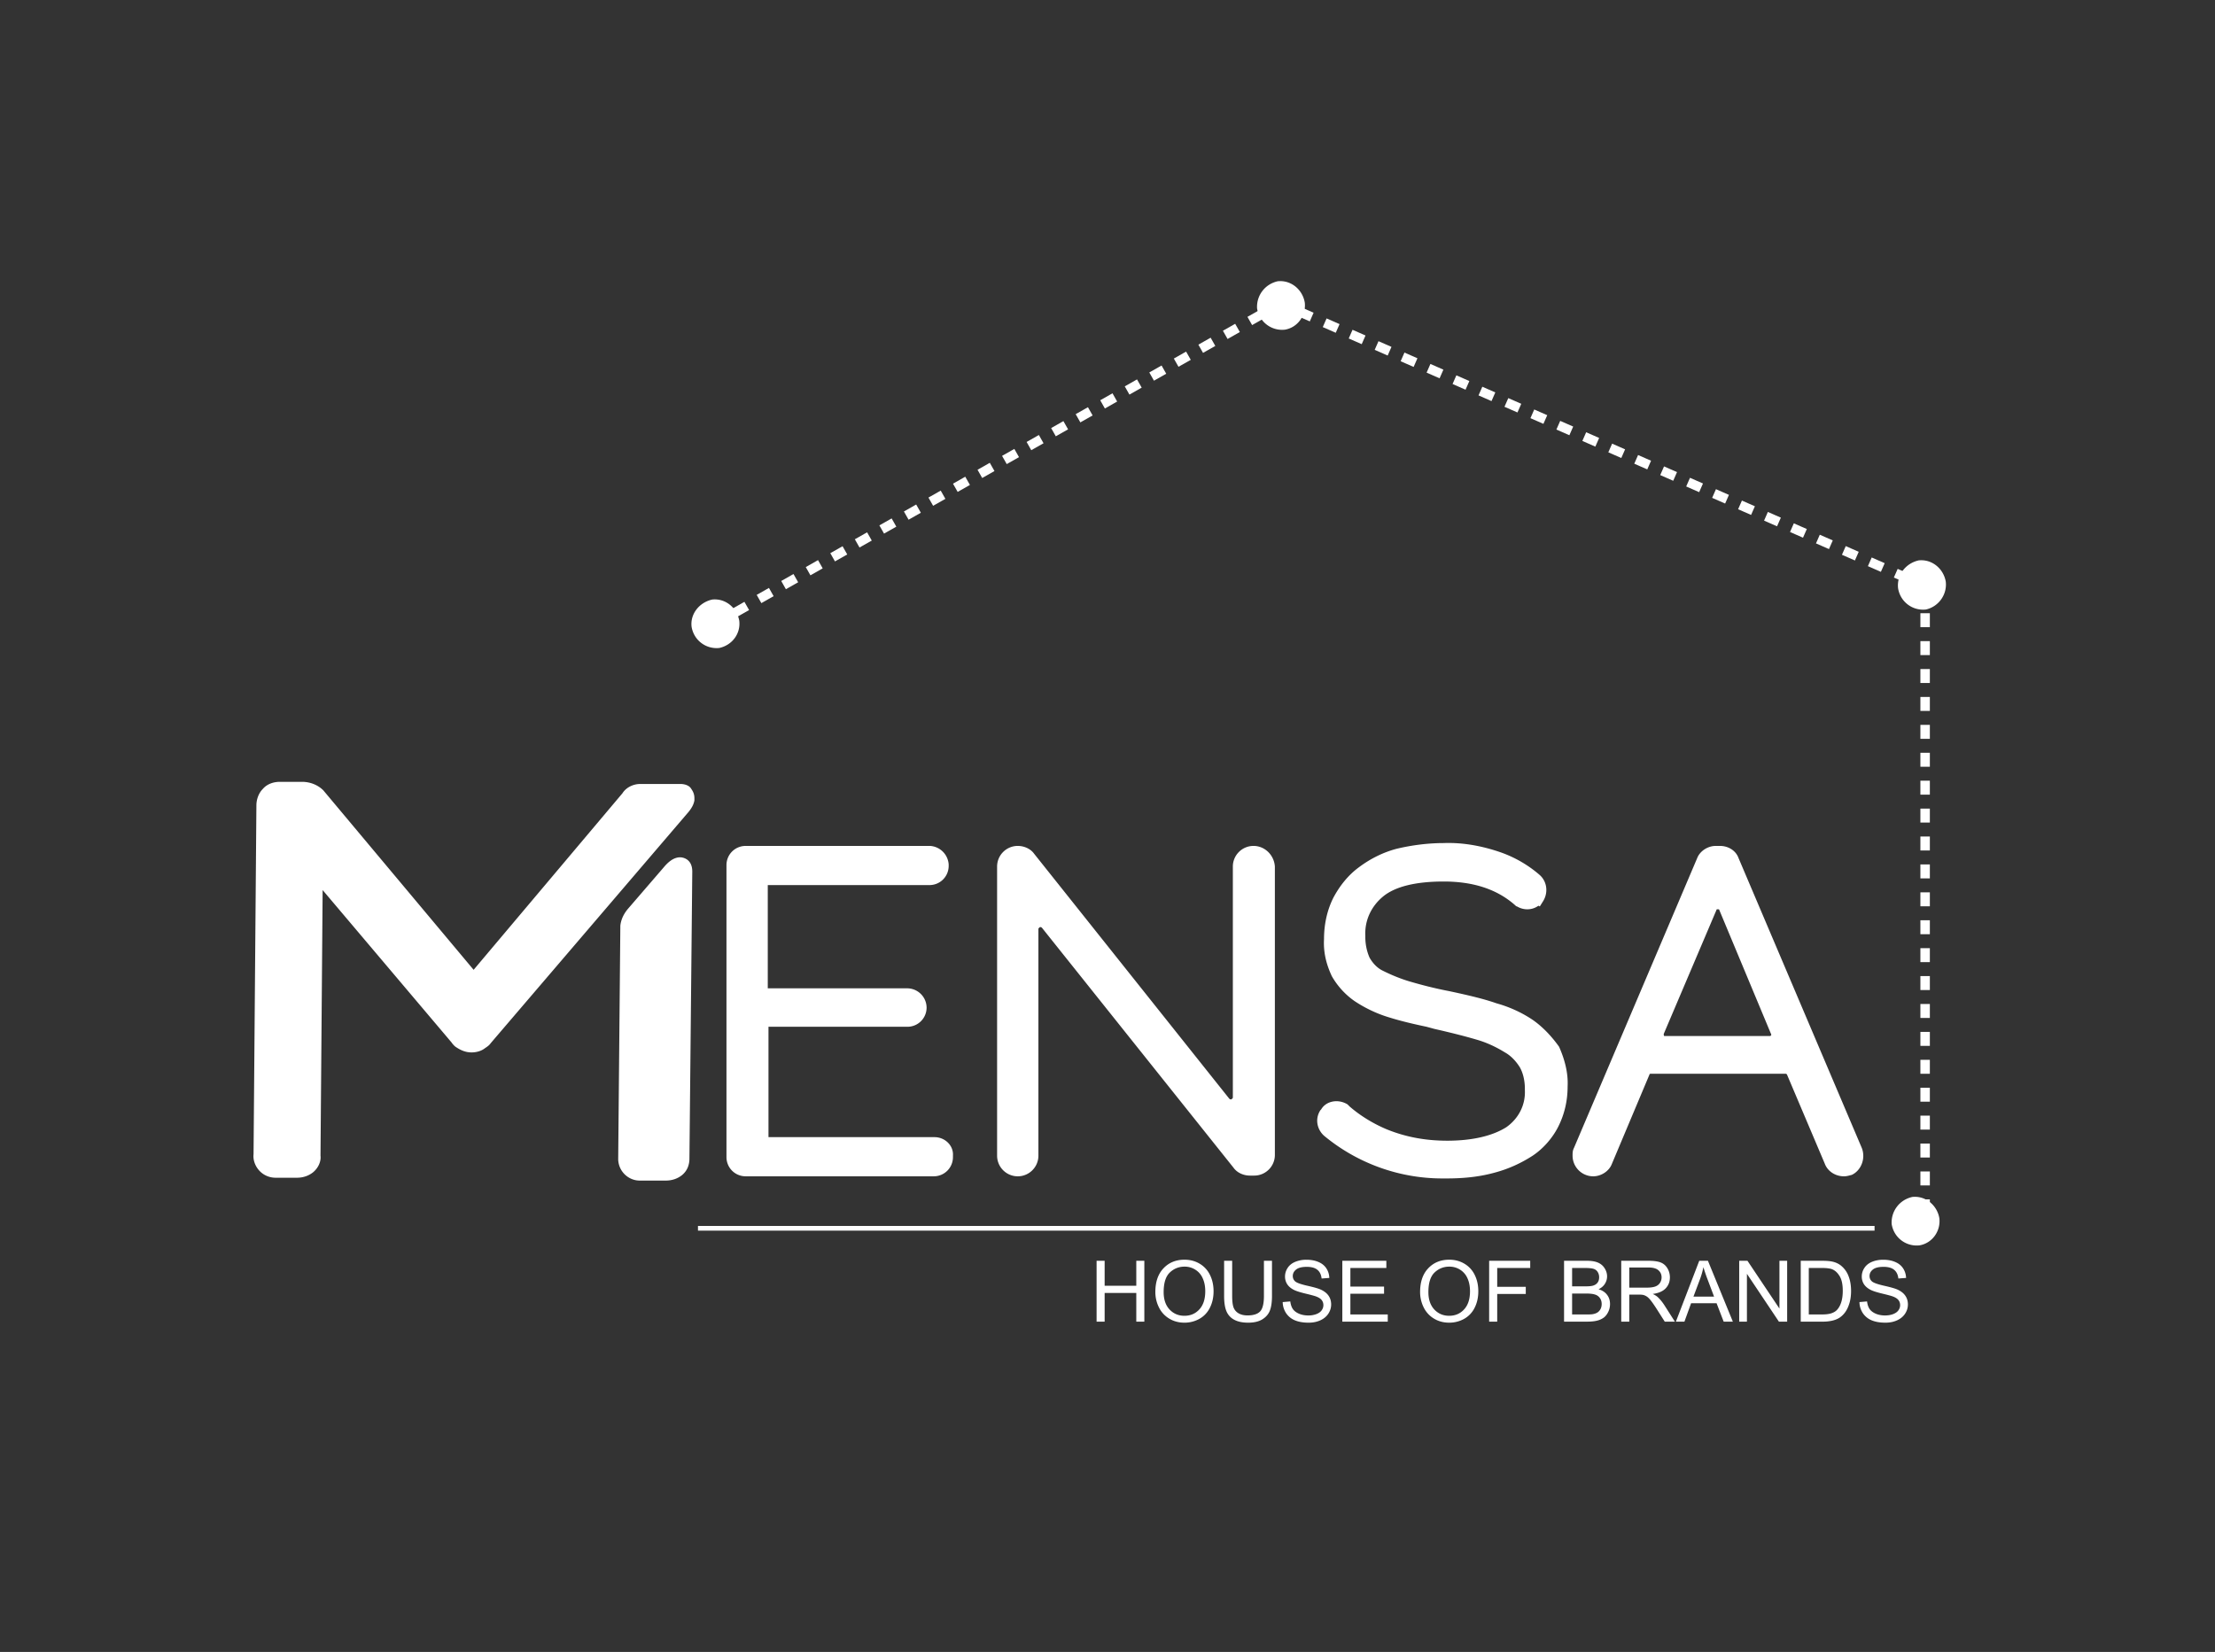 <svg xmlns="http://www.w3.org/2000/svg" width="311" height="232" fill="none"><rect width="100%" height="100%" fill="#333333" stroke="none"/><path fill="#fff" d="M95.5 120.399c-1 0-1.8.8-2.3 1.4l-5 5.8c-.6.7-1 1.5-1.1 2.4l-.3 32.6v.3c.1 1.7 1.5 2.9 3 2.9h3.7c.9 0 1.7-.3 2.3-.8.7-.6 1-1.4 1-2.3l.4-40.3c0-1.9-1.5-2-1.7-2zm0-10.299h-5.6c-1 0-2 .5-2.5 1.3l-20.9 24.8L45.4 111c-.8-.8-1.9-1.2-3-1.2h-3.1c-.9 0-1.8.3-2.4 1-.6.6-.9 1.5-.9 2.3l-.4 49c-.1.9.3 1.8.9 2.4.6.6 1.4.9 2.2.9h3c.9 0 1.7-.3 2.3-.8.7-.6 1.1-1.5 1-2.3l.3-37.3 18.1 21.4c.2.3.5.6.7.7.6.4 1.3.7 2.1.7.7 0 1.4-.2 1.9-.6.3-.2.6-.4.8-.7L96.7 114c.4-.5.7-1 .8-1.6v-.3c0-.7-.3-1.1-.5-1.4-.2-.3-.7-.6-1.5-.6zm35.7 49.6h-23.3v-15.5h19.5c1.5 0 2.7-1.2 2.7-2.7a2.732 2.732 0 0 0-2.7-2.7h-19.6v-14.5h22.7c1.5 0 2.7-1.2 2.7-2.7v-.2c-.1-1.4-1.2-2.5-2.6-2.6h-25.9c-1.5 0-2.7 1.2-2.7 2.7v41c0 1.5 1.2 2.7 2.7 2.7h26.4c1.5 0 2.7-1.2 2.7-2.7v-.2c.1-1.4-1.1-2.6-2.6-2.6zm44.8-40.9c-1.6 0-2.9 1.3-2.9 2.9v32.4c0 .1 0 .1-.1.2s-.1.1-.2.1c0 0-.1 0-.2-.1l-27.4-34.4c-.5-.7-1.4-1.1-2.3-1.1-1.6 0-2.9 1.3-2.9 2.9v40.6c0 1.6 1.3 2.9 2.9 2.9 1.6 0 2.9-1.3 2.9-2.9v-31.8c0-.1 0-.1.1-.2s.1-.1.2-.1c0 0 .1 0 .2.1l26.9 33.7c.5.7 1.4 1.1 2.3 1.1h.6c1.6 0 2.9-1.3 2.9-2.9v-40.5c-.1-1.6-1.4-2.9-3-2.9zm39.3 24.499c-1.6-1.1-3.4-1.9-5.2-2.4-1.7-.6-3.8-1.1-6.6-1.7-2.1-.4-4-.9-5.7-1.4-1.3-.4-2.5-.9-3.7-1.5-.8-.4-1.4-1.1-1.8-1.8-.4-.9-.6-1.9-.6-2.9v-.2c-.1-2.1.8-4.1 2.5-5.5 1.7-1.4 4.6-2.1 8.5-2.1 4.2 0 7.5 1.1 10 3.3.1.1.2.2.3.2 1 .6 2.2.5 3-.1l.2.1.5-.8c.7-1.2.5-2.7-.5-3.6-1.6-1.4-3.5-2.5-5.5-3.2-2.6-.9-5.3-1.4-8-1.3-2.2 0-4.5.3-6.6.8-1.9.5-3.7 1.4-5.3 2.6-1.5 1.1-2.7 2.6-3.6 4.3-.9 1.8-1.3 3.8-1.3 5.8-.1 1.8.3 3.5 1.1 5.2.8 1.4 1.9 2.6 3.2 3.5 1.5 1 3.2 1.8 4.9 2.3 1.6.5 3.3.9 5.2 1.3l1.1.3c2.2.5 4.2 1 5.9 1.5 1.4.4 2.7 1 4 1.8.9.5 1.6 1.3 2.1 2.1.5.9.7 2 .7 3v.2c.1 2.1-.9 4-2.6 5.2-1.9 1.2-4.7 1.9-8.3 1.9-3 0-5.8-.5-8.5-1.6-1.9-.8-3.7-1.9-5.2-3.2l-.3-.3c-1.3-.8-3-.5-3.7.7l-.1.1c-.8 1.2-.5 2.7.5 3.6 4.7 3.9 10.6 6 16.6 6h.6c2.3 0 4.5-.2 6.7-.8 1.9-.5 3.7-1.3 5.4-2.4 1.5-1 2.8-2.5 3.6-4.1.9-1.8 1.3-3.7 1.3-5.6.1-1.9-.4-3.8-1.2-5.6-1-1.4-2.2-2.7-3.6-3.7zm46.1 17.901-17.3-40.7c-.4-1.1-1.5-1.7-2.6-1.7h-.6c-1.1 0-2.2.7-2.6 1.7L221 161.2c-.2.4-.2.7-.2 1.1 0 1.6 1.3 2.9 2.9 2.9 1.1 0 2.2-.7 2.6-1.7l5.3-12.6c0-.1.1-.1.2-.1h18.9c.1 0 .1 0 .2.1l5.3 12.5c.4 1.1 1.5 1.8 2.7 1.8.4 0 .7-.1 1.1-.2 1.3-.6 2-2.3 1.4-3.8zM241 127.8c0-.1.1-.1.1-.1h.1c.1 0 .2 0 .2.1l7.3 17.5c0 .1-.1.2-.2.2h-14.8c-.1 0-.1-.2-.1-.3l7.4-17.4z"/><path stroke="#fff" stroke-miterlimit="10" stroke-width="1.33" d="M270.3 173.3v-1"/><path stroke="#fff" stroke-dasharray="1.96 1.96" stroke-miterlimit="10" stroke-width="1.33" d="M270.3 170.4V81.1"/><path stroke="#fff" stroke-miterlimit="10" stroke-width="1.33" d="M270.3 80.1v-1m.5 3.4-.9-.4"/><path stroke="#fff" stroke-dasharray="1.99 1.99" stroke-miterlimit="10" stroke-width="1.33" d="m268 81.3-86.4-37.9"/><path stroke="#fff" stroke-miterlimit="10" stroke-width="1.33" d="m180.7 43-.9-.4m0 0-.8.5"/><path stroke="#fff" stroke-dasharray="1.98 1.98" stroke-miterlimit="10" stroke-width="1.33" d="m177.2 44.1-75 42.5"/><path stroke="#fff" stroke-miterlimit="10" stroke-width="1.33" d="m101.4 87.1-.9.5"/><path fill="#fff" d="M272.3 171.099c-.3-1.8-1.9-3.2-3.8-3-1.8.4-3 2-2.9 3.8.3 1.9 2 3.2 3.9 3 1.8-.3 3-2 2.8-3.8zM103.8 87.2c-.3-1.8-1.9-3.2-3.8-3-1.8.4-3.1 2-2.9 3.8.3 1.9 2 3.2 3.9 3 1.8-.4 3-2 2.8-3.8zm169.4-5.5c-.3-1.8-1.9-3.2-3.8-3-1.8.4-3.1 2-2.9 3.9.3 1.9 2 3.2 3.9 3 1.8-.4 3-2.1 2.8-3.9zm-90-39.2c-.3-1.8-1.9-3.2-3.8-3-1.8.4-3 2-2.9 3.8.3 1.9 2 3.2 3.9 3 1.8-.3 3-2 2.8-3.8zm-29.232 143.11v-8.547h1.131v3.51h4.443v-3.51h1.131v8.547h-1.131v-4.028h-4.443v4.028h-1.131zm8.25-4.162c0-1.419.381-2.529 1.143-3.329.761-.805 1.745-1.207 2.95-1.207.789 0 1.5.188 2.133.565a3.668 3.668 0 0 1 1.446 1.58c.335.673.502 1.436.502 2.292 0 .866-.175 1.642-.525 2.326a3.593 3.593 0 0 1-1.487 1.556 4.263 4.263 0 0 1-2.075.525c-.805 0-1.524-.194-2.157-.583a3.745 3.745 0 0 1-1.44-1.592 4.813 4.813 0 0 1-.49-2.133zm1.166.017c0 1.03.276 1.842.828 2.437.556.591 1.251.886 2.087.886.851 0 1.551-.299 2.099-.898.552-.598.828-1.447.828-2.547 0-.696-.119-1.302-.356-1.819a2.664 2.664 0 0 0-1.032-1.207 2.767 2.767 0 0 0-1.522-.432c-.8 0-1.49.276-2.069.828-.575.548-.863 1.466-.863 2.752zm14.08-4.402h1.131v4.939c0 .858-.098 1.541-.292 2.046-.194.505-.546.917-1.055 1.236-.505.315-1.17.472-1.994.472-.801 0-1.456-.138-1.965-.414a2.365 2.365 0 0 1-1.09-1.195c-.218-.525-.326-1.24-.326-2.145v-4.939h1.131v4.933c0 .742.068 1.29.204 1.644.14.35.377.62.711.81.338.191.75.286 1.236.286.832 0 1.424-.189 1.778-.566.354-.377.531-1.102.531-2.174v-4.933zm2.635 5.801 1.067-.093c.05.428.167.779.349 1.055.187.272.475.494.863.665.389.167.826.251 1.312.251a3.13 3.13 0 0 0 1.143-.193c.33-.128.575-.303.734-.524.164-.226.245-.471.245-.735 0-.268-.078-.501-.233-.7-.155-.202-.412-.371-.77-.507-.229-.089-.736-.227-1.521-.414-.785-.19-1.335-.369-1.65-.536-.408-.214-.713-.478-.915-.793a1.973 1.973 0 0 1-.298-1.067c0-.431.123-.834.368-1.207.244-.377.602-.662 1.072-.857a4.08 4.08 0 0 1 1.569-.291c.633 0 1.191.103 1.673.309.486.202.859.501 1.119.898.261.396.4.845.42 1.346l-1.084.082c-.059-.54-.257-.948-.595-1.224-.334-.276-.83-.414-1.487-.414-.684 0-1.183.126-1.498.379-.311.248-.467.55-.467.903 0 .307.111.56.333.758.217.198.785.402 1.702.612.921.206 1.553.387 1.895.543.497.229.865.52 1.102.874.237.35.355.754.355 1.213 0 .454-.13.884-.39 1.288-.261.4-.636.713-1.125.939-.486.221-1.034.332-1.644.332-.774 0-1.423-.113-1.948-.338a2.75 2.75 0 0 1-1.23-1.014 2.914 2.914 0 0 1-.466-1.54zm8.372 2.746v-8.547h6.18v1.009h-5.049v2.618h4.728v1.003h-4.728v2.909h5.247v1.008h-6.378zm10.919-4.162c0-1.419.381-2.529 1.143-3.329.762-.805 1.745-1.207 2.95-1.207.789 0 1.5.188 2.134.565a3.674 3.674 0 0 1 1.446 1.58c.334.673.501 1.436.501 2.292 0 .866-.175 1.642-.524 2.326a3.599 3.599 0 0 1-1.487 1.556 4.264 4.264 0 0 1-2.076.525c-.804 0-1.523-.194-2.157-.583a3.758 3.758 0 0 1-1.44-1.592 4.826 4.826 0 0 1-.49-2.133zm1.166.017c0 1.03.276 1.842.828 2.437.556.591 1.252.886 2.088.886.851 0 1.55-.299 2.098-.898.552-.598.828-1.447.828-2.547 0-.696-.118-1.302-.355-1.819a2.676 2.676 0 0 0-1.032-1.207 2.767 2.767 0 0 0-1.522-.432c-.801 0-1.491.276-2.07.828-.575.548-.863 1.466-.863 2.752zm8.53 4.145v-8.547h5.766v1.009h-4.635v2.647h4.011v1.009h-4.011v3.882h-1.131zm10.517 0v-8.547h3.207c.653 0 1.176.088 1.568.263.397.171.706.437.927.799.226.357.338.732.338 1.125 0 .365-.099.709-.297 1.032-.198.322-.498.583-.898.781.517.151.914.41 1.189.775.28.366.42.797.42 1.295 0 .4-.085.773-.256 1.119-.167.342-.375.606-.624.793a2.662 2.662 0 0 1-.939.425c-.373.094-.831.14-1.376.14h-3.259zm1.131-4.955h1.849c.501 0 .86-.033 1.078-.099.288-.086.503-.228.647-.426.148-.198.222-.447.222-.746 0-.284-.068-.533-.204-.746a1.02 1.02 0 0 0-.583-.444c-.253-.081-.686-.122-1.3-.122h-1.709v2.583zm0 3.947h2.128c.366 0 .622-.014.77-.041.26-.047.478-.124.653-.233a1.24 1.24 0 0 0 .431-.473c.113-.209.169-.45.169-.722 0-.319-.081-.595-.244-.828a1.274 1.274 0 0 0-.683-.496c-.287-.097-.703-.146-1.247-.146h-1.977v2.939zm6.897 1.008v-8.547h3.79c.762 0 1.341.078 1.737.234.397.151.714.421.951.81.237.389.355.818.355 1.288 0 .607-.196 1.118-.589 1.534-.392.416-.998.68-1.819.793.3.143.527.285.683.425.33.303.643.682.938 1.137l1.487 2.326h-1.423l-1.131-1.778c-.33-.513-.602-.905-.816-1.177-.214-.273-.406-.463-.577-.572a1.66 1.66 0 0 0-.513-.227 3.411 3.411 0 0 0-.63-.041h-1.312v3.795h-1.131zm1.131-4.774h2.432c.516 0 .921-.053 1.212-.158.292-.109.513-.28.665-.513.151-.237.227-.494.227-.77 0-.404-.147-.736-.443-.996-.291-.261-.754-.391-1.387-.391h-2.706v2.828zm6.542 4.774 3.282-8.547h1.219l3.498 8.547h-1.289l-.997-2.588h-3.574l-.938 2.588h-1.201zm2.466-3.509h2.897l-.892-2.367a23.254 23.254 0 0 1-.606-1.773 10.973 10.973 0 0 1-.46 1.633l-.939 2.507zm6.425 3.509v-8.547h1.16l4.489 6.711v-6.711h1.084v8.547h-1.16l-4.489-6.716v6.716h-1.084zm8.64 0v-8.547h2.944c.665 0 1.172.041 1.522.123.489.113.907.317 1.253.612a3.46 3.46 0 0 1 1.009 1.463c.225.591.338 1.267.338 2.029 0 .649-.076 1.225-.228 1.726-.151.501-.345.917-.583 1.248a3.131 3.131 0 0 1-.781.775c-.28.187-.62.328-1.02.426a5.793 5.793 0 0 1-1.37.145h-3.084zm1.131-1.008h1.825c.563 0 1.004-.053 1.323-.158.323-.105.579-.252.77-.443.268-.268.476-.627.623-1.078.152-.455.228-1.005.228-1.65 0-.894-.148-1.58-.443-2.058-.292-.482-.647-.805-1.067-.968-.303-.117-.791-.175-1.463-.175h-1.796v6.53zm7.113-1.738 1.066-.093c.051.428.168.779.35 1.055.187.272.474.494.863.665.389.167.826.251 1.312.251.431 0 .812-.064 1.143-.193.33-.128.575-.303.734-.524.163-.226.245-.471.245-.735 0-.268-.078-.501-.233-.7-.156-.202-.412-.371-.77-.507-.229-.089-.736-.227-1.521-.414-.786-.19-1.336-.369-1.65-.536-.408-.214-.714-.478-.916-.793a1.98 1.98 0 0 1-.297-1.067c0-.431.122-.834.367-1.207.245-.377.603-.662 1.073-.857.47-.194.993-.291 1.568-.291.634 0 1.192.103 1.674.309.485.202.859.501 1.119.898.26.396.4.845.42 1.346l-1.085.082c-.058-.54-.256-.948-.594-1.224-.335-.276-.83-.414-1.487-.414-.684 0-1.184.126-1.498.379-.311.248-.467.55-.467.903 0 .307.111.56.333.758.217.198.785.402 1.702.612.921.206 1.553.387 1.895.543.497.229.865.52 1.102.874.237.35.355.754.355 1.213 0 .454-.13.884-.39 1.288-.261.4-.636.713-1.126.939-.485.221-1.033.332-1.644.332-.773 0-1.422-.113-1.947-.338a2.75 2.75 0 0 1-1.23-1.014 2.914 2.914 0 0 1-.466-1.54z"/><path stroke="#fff" stroke-miterlimit="10" stroke-width=".66" d="M263.2 172.5H98"/></svg>